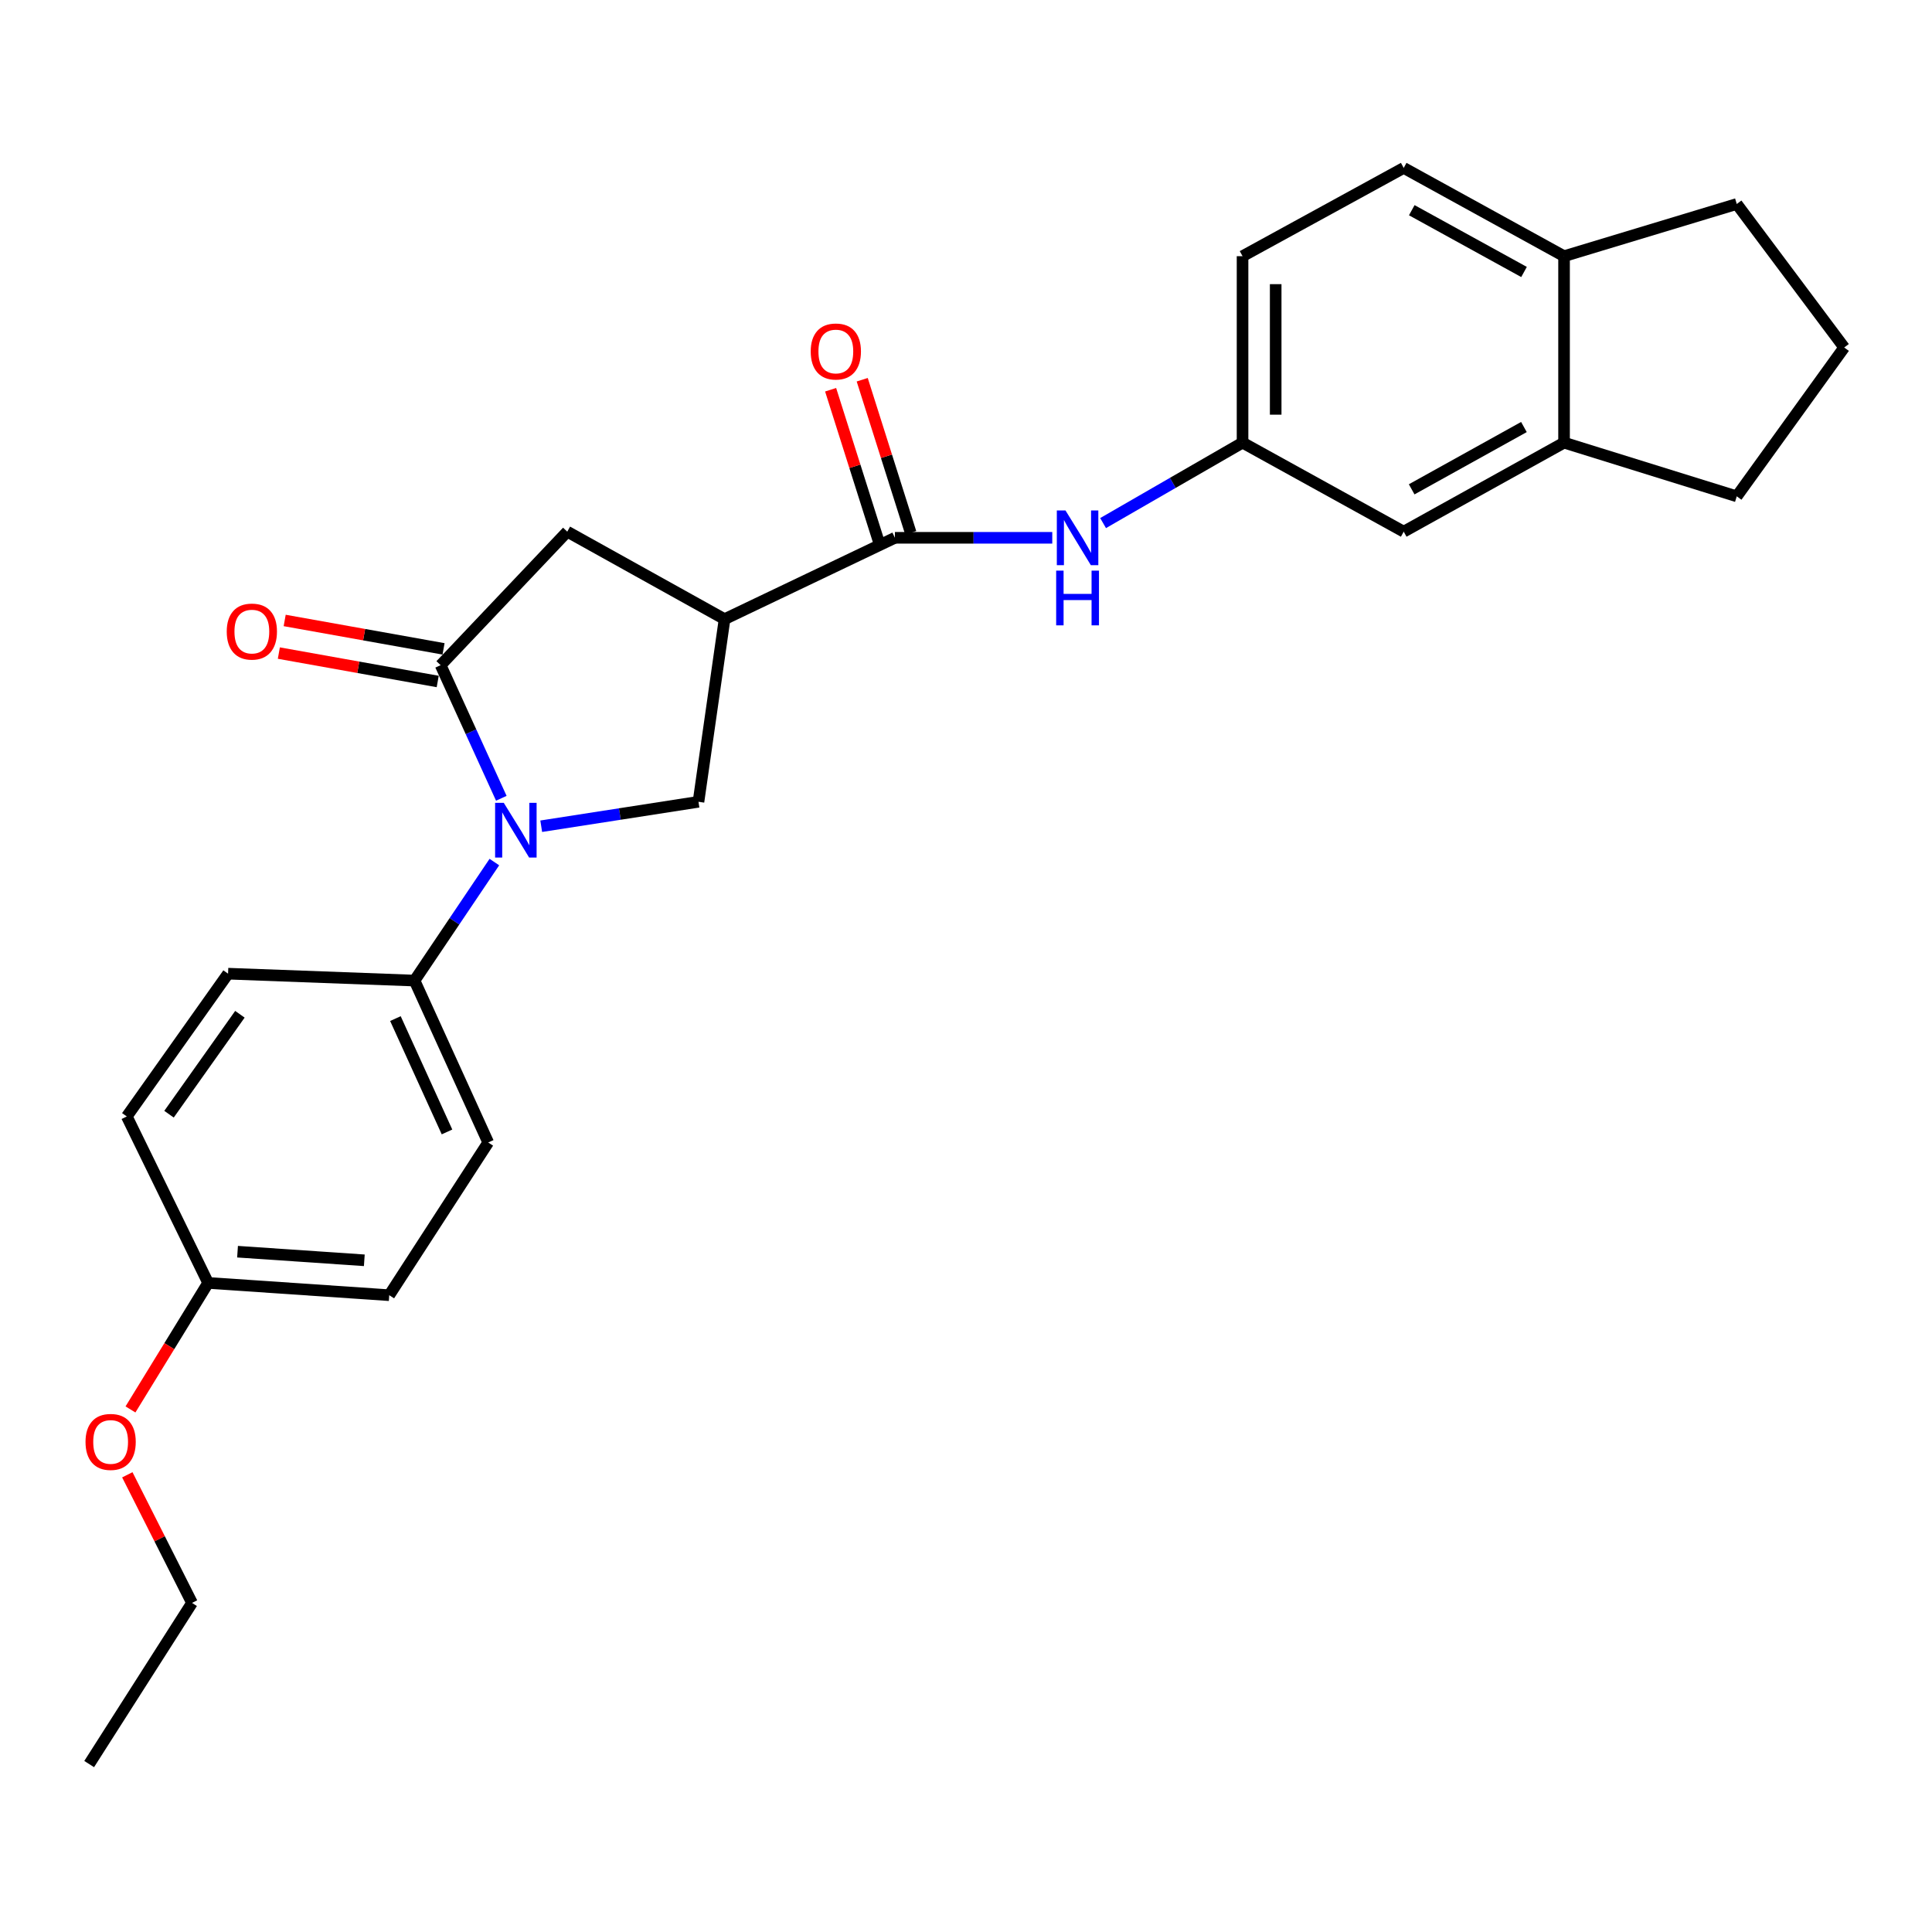 <?xml version='1.0' encoding='iso-8859-1'?>
<svg version='1.1' baseProfile='full'
              xmlns='http://www.w3.org/2000/svg'
                      xmlns:rdkit='http://www.rdkit.org/xml'
                      xmlns:xlink='http://www.w3.org/1999/xlink'
                  xml:space='preserve'
width='1000px' height='1000px' viewBox='0 0 1000 1000'>
<!-- END OF HEADER -->
<rect style='opacity:1.0;fill:#FFFFFF;stroke:none' width='1000' height='1000' x='0' y='0'> </rect>
<path class='bond-0' d='M 259.479,413.189 L 243.774,378.743' style='fill:none;fill-rule:evenodd;stroke:#0000FF;stroke-width:6px;stroke-linecap:butt;stroke-linejoin:miter;stroke-opacity:1' />
<path class='bond-0' d='M 243.774,378.743 L 228.07,344.297' style='fill:none;fill-rule:evenodd;stroke:#000000;stroke-width:6px;stroke-linecap:butt;stroke-linejoin:miter;stroke-opacity:1' />
<path class='bond-3' d='M 280.136,427.656 L 320.834,421.334' style='fill:none;fill-rule:evenodd;stroke:#0000FF;stroke-width:6px;stroke-linecap:butt;stroke-linejoin:miter;stroke-opacity:1' />
<path class='bond-3' d='M 320.834,421.334 L 361.532,415.012' style='fill:none;fill-rule:evenodd;stroke:#000000;stroke-width:6px;stroke-linecap:butt;stroke-linejoin:miter;stroke-opacity:1' />
<path class='bond-6' d='M 255.885,446.202 L 235.221,476.875' style='fill:none;fill-rule:evenodd;stroke:#0000FF;stroke-width:6px;stroke-linecap:butt;stroke-linejoin:miter;stroke-opacity:1' />
<path class='bond-6' d='M 235.221,476.875 L 214.558,507.547' style='fill:none;fill-rule:evenodd;stroke:#000000;stroke-width:6px;stroke-linecap:butt;stroke-linejoin:miter;stroke-opacity:1' />
<path class='bond-4' d='M 228.07,344.297 L 293.61,275.184' style='fill:none;fill-rule:evenodd;stroke:#000000;stroke-width:6px;stroke-linecap:butt;stroke-linejoin:miter;stroke-opacity:1' />
<path class='bond-8' d='M 229.58,335.855 L 188.466,328.502' style='fill:none;fill-rule:evenodd;stroke:#000000;stroke-width:6px;stroke-linecap:butt;stroke-linejoin:miter;stroke-opacity:1' />
<path class='bond-8' d='M 188.466,328.502 L 147.351,321.148' style='fill:none;fill-rule:evenodd;stroke:#FF0000;stroke-width:6px;stroke-linecap:butt;stroke-linejoin:miter;stroke-opacity:1' />
<path class='bond-8' d='M 226.56,352.739 L 185.446,345.386' style='fill:none;fill-rule:evenodd;stroke:#000000;stroke-width:6px;stroke-linecap:butt;stroke-linejoin:miter;stroke-opacity:1' />
<path class='bond-8' d='M 185.446,345.386 L 144.332,338.032' style='fill:none;fill-rule:evenodd;stroke:#FF0000;stroke-width:6px;stroke-linecap:butt;stroke-linejoin:miter;stroke-opacity:1' />
<path class='bond-1' d='M 375.034,320.475 L 361.532,415.012' style='fill:none;fill-rule:evenodd;stroke:#000000;stroke-width:6px;stroke-linecap:butt;stroke-linejoin:miter;stroke-opacity:1' />
<path class='bond-2' d='M 375.034,320.475 L 463.205,278.367' style='fill:none;fill-rule:evenodd;stroke:#000000;stroke-width:6px;stroke-linecap:butt;stroke-linejoin:miter;stroke-opacity:1' />
<path class='bond-26' d='M 375.034,320.475 L 293.61,275.184' style='fill:none;fill-rule:evenodd;stroke:#000000;stroke-width:6px;stroke-linecap:butt;stroke-linejoin:miter;stroke-opacity:1' />
<path class='bond-5' d='M 463.205,278.367 L 503.927,278.367' style='fill:none;fill-rule:evenodd;stroke:#000000;stroke-width:6px;stroke-linecap:butt;stroke-linejoin:miter;stroke-opacity:1' />
<path class='bond-5' d='M 503.927,278.367 L 544.648,278.367' style='fill:none;fill-rule:evenodd;stroke:#0000FF;stroke-width:6px;stroke-linecap:butt;stroke-linejoin:miter;stroke-opacity:1' />
<path class='bond-10' d='M 471.381,275.777 L 458.831,236.163' style='fill:none;fill-rule:evenodd;stroke:#000000;stroke-width:6px;stroke-linecap:butt;stroke-linejoin:miter;stroke-opacity:1' />
<path class='bond-10' d='M 458.831,236.163 L 446.281,196.549' style='fill:none;fill-rule:evenodd;stroke:#FF0000;stroke-width:6px;stroke-linecap:butt;stroke-linejoin:miter;stroke-opacity:1' />
<path class='bond-10' d='M 455.03,280.957 L 442.48,241.343' style='fill:none;fill-rule:evenodd;stroke:#000000;stroke-width:6px;stroke-linecap:butt;stroke-linejoin:miter;stroke-opacity:1' />
<path class='bond-10' d='M 442.48,241.343 L 429.93,201.729' style='fill:none;fill-rule:evenodd;stroke:#FF0000;stroke-width:6px;stroke-linecap:butt;stroke-linejoin:miter;stroke-opacity:1' />
<path class='bond-9' d='M 570.956,270.75 L 607.048,249.931' style='fill:none;fill-rule:evenodd;stroke:#0000FF;stroke-width:6px;stroke-linecap:butt;stroke-linejoin:miter;stroke-opacity:1' />
<path class='bond-9' d='M 607.048,249.931 L 643.14,229.112' style='fill:none;fill-rule:evenodd;stroke:#000000;stroke-width:6px;stroke-linecap:butt;stroke-linejoin:miter;stroke-opacity:1' />
<path class='bond-13' d='M 214.558,507.547 L 252.702,591.354' style='fill:none;fill-rule:evenodd;stroke:#000000;stroke-width:6px;stroke-linecap:butt;stroke-linejoin:miter;stroke-opacity:1' />
<path class='bond-13' d='M 204.668,527.223 L 231.369,585.888' style='fill:none;fill-rule:evenodd;stroke:#000000;stroke-width:6px;stroke-linecap:butt;stroke-linejoin:miter;stroke-opacity:1' />
<path class='bond-14' d='M 214.558,507.547 L 118.049,503.974' style='fill:none;fill-rule:evenodd;stroke:#000000;stroke-width:6px;stroke-linecap:butt;stroke-linejoin:miter;stroke-opacity:1' />
<path class='bond-7' d='M 809.553,229.112 L 726.556,275.184' style='fill:none;fill-rule:evenodd;stroke:#000000;stroke-width:6px;stroke-linecap:butt;stroke-linejoin:miter;stroke-opacity:1' />
<path class='bond-7' d='M 788.779,221.026 L 730.681,253.277' style='fill:none;fill-rule:evenodd;stroke:#000000;stroke-width:6px;stroke-linecap:butt;stroke-linejoin:miter;stroke-opacity:1' />
<path class='bond-21' d='M 809.553,229.112 L 898.944,256.908' style='fill:none;fill-rule:evenodd;stroke:#000000;stroke-width:6px;stroke-linecap:butt;stroke-linejoin:miter;stroke-opacity:1' />
<path class='bond-28' d='M 809.553,229.112 L 809.553,132.603' style='fill:none;fill-rule:evenodd;stroke:#000000;stroke-width:6px;stroke-linecap:butt;stroke-linejoin:miter;stroke-opacity:1' />
<path class='bond-11' d='M 643.14,229.112 L 726.556,275.184' style='fill:none;fill-rule:evenodd;stroke:#000000;stroke-width:6px;stroke-linecap:butt;stroke-linejoin:miter;stroke-opacity:1' />
<path class='bond-16' d='M 643.14,229.112 L 643.14,132.603' style='fill:none;fill-rule:evenodd;stroke:#000000;stroke-width:6px;stroke-linecap:butt;stroke-linejoin:miter;stroke-opacity:1' />
<path class='bond-16' d='M 660.292,214.635 L 660.292,147.079' style='fill:none;fill-rule:evenodd;stroke:#000000;stroke-width:6px;stroke-linecap:butt;stroke-linejoin:miter;stroke-opacity:1' />
<path class='bond-12' d='M 809.553,132.603 L 726.556,86.921' style='fill:none;fill-rule:evenodd;stroke:#000000;stroke-width:6px;stroke-linecap:butt;stroke-linejoin:miter;stroke-opacity:1' />
<path class='bond-12' d='M 788.833,140.777 L 730.735,108.8' style='fill:none;fill-rule:evenodd;stroke:#000000;stroke-width:6px;stroke-linecap:butt;stroke-linejoin:miter;stroke-opacity:1' />
<path class='bond-23' d='M 809.553,132.603 L 898.944,105.588' style='fill:none;fill-rule:evenodd;stroke:#000000;stroke-width:6px;stroke-linecap:butt;stroke-linejoin:miter;stroke-opacity:1' />
<path class='bond-18' d='M 252.702,591.354 L 201.465,670.396' style='fill:none;fill-rule:evenodd;stroke:#000000;stroke-width:6px;stroke-linecap:butt;stroke-linejoin:miter;stroke-opacity:1' />
<path class='bond-19' d='M 118.049,503.974 L 65.63,577.87' style='fill:none;fill-rule:evenodd;stroke:#000000;stroke-width:6px;stroke-linecap:butt;stroke-linejoin:miter;stroke-opacity:1' />
<path class='bond-19' d='M 124.176,524.982 L 87.483,576.71' style='fill:none;fill-rule:evenodd;stroke:#000000;stroke-width:6px;stroke-linecap:butt;stroke-linejoin:miter;stroke-opacity:1' />
<path class='bond-15' d='M 726.556,86.921 L 643.14,132.603' style='fill:none;fill-rule:evenodd;stroke:#000000;stroke-width:6px;stroke-linecap:butt;stroke-linejoin:miter;stroke-opacity:1' />
<path class='bond-17' d='M 107.729,664.031 L 65.63,577.87' style='fill:none;fill-rule:evenodd;stroke:#000000;stroke-width:6px;stroke-linecap:butt;stroke-linejoin:miter;stroke-opacity:1' />
<path class='bond-20' d='M 107.729,664.031 L 87.631,696.778' style='fill:none;fill-rule:evenodd;stroke:#000000;stroke-width:6px;stroke-linecap:butt;stroke-linejoin:miter;stroke-opacity:1' />
<path class='bond-20' d='M 87.631,696.778 L 67.533,729.524' style='fill:none;fill-rule:evenodd;stroke:#FF0000;stroke-width:6px;stroke-linecap:butt;stroke-linejoin:miter;stroke-opacity:1' />
<path class='bond-27' d='M 107.729,664.031 L 201.465,670.396' style='fill:none;fill-rule:evenodd;stroke:#000000;stroke-width:6px;stroke-linecap:butt;stroke-linejoin:miter;stroke-opacity:1' />
<path class='bond-27' d='M 122.951,647.873 L 188.567,652.329' style='fill:none;fill-rule:evenodd;stroke:#000000;stroke-width:6px;stroke-linecap:butt;stroke-linejoin:miter;stroke-opacity:1' />
<path class='bond-24' d='M 65.899,763.352 L 82.645,796.507' style='fill:none;fill-rule:evenodd;stroke:#FF0000;stroke-width:6px;stroke-linecap:butt;stroke-linejoin:miter;stroke-opacity:1' />
<path class='bond-24' d='M 82.645,796.507 L 99.391,829.663' style='fill:none;fill-rule:evenodd;stroke:#000000;stroke-width:6px;stroke-linecap:butt;stroke-linejoin:miter;stroke-opacity:1' />
<path class='bond-22' d='M 898.944,256.908 L 954.545,179.866' style='fill:none;fill-rule:evenodd;stroke:#000000;stroke-width:6px;stroke-linecap:butt;stroke-linejoin:miter;stroke-opacity:1' />
<path class='bond-29' d='M 954.545,179.866 L 898.944,105.588' style='fill:none;fill-rule:evenodd;stroke:#000000;stroke-width:6px;stroke-linecap:butt;stroke-linejoin:miter;stroke-opacity:1' />
<path class='bond-25' d='M 99.391,829.663 L 46.153,913.079' style='fill:none;fill-rule:evenodd;stroke:#000000;stroke-width:6px;stroke-linecap:butt;stroke-linejoin:miter;stroke-opacity:1' />
<path  class='atom-0' d='M 260.745 415.536
L 270.025 430.536
Q 270.945 432.016, 272.425 434.696
Q 273.905 437.376, 273.985 437.536
L 273.985 415.536
L 277.745 415.536
L 277.745 443.856
L 273.865 443.856
L 263.905 427.456
Q 262.745 425.536, 261.505 423.336
Q 260.305 421.136, 259.945 420.456
L 259.945 443.856
L 256.265 443.856
L 256.265 415.536
L 260.745 415.536
' fill='#0000FF'/>
<path  class='atom-6' d='M 551.491 264.207
L 560.771 279.207
Q 561.691 280.687, 563.171 283.367
Q 564.651 286.047, 564.731 286.207
L 564.731 264.207
L 568.491 264.207
L 568.491 292.527
L 564.611 292.527
L 554.651 276.127
Q 553.491 274.207, 552.251 272.007
Q 551.051 269.807, 550.691 269.127
L 550.691 292.527
L 547.011 292.527
L 547.011 264.207
L 551.491 264.207
' fill='#0000FF'/>
<path  class='atom-6' d='M 546.671 295.359
L 550.511 295.359
L 550.511 307.399
L 564.991 307.399
L 564.991 295.359
L 568.831 295.359
L 568.831 323.679
L 564.991 323.679
L 564.991 310.599
L 550.511 310.599
L 550.511 323.679
L 546.671 323.679
L 546.671 295.359
' fill='#0000FF'/>
<path  class='atom-9' d='M 117.36 326.901
Q 117.36 320.101, 120.72 316.301
Q 124.08 312.501, 130.36 312.501
Q 136.64 312.501, 140 316.301
Q 143.36 320.101, 143.36 326.901
Q 143.36 333.781, 139.96 337.701
Q 136.56 341.581, 130.36 341.581
Q 124.12 341.581, 120.72 337.701
Q 117.36 333.821, 117.36 326.901
M 130.36 338.381
Q 134.68 338.381, 137 335.501
Q 139.36 332.581, 139.36 326.901
Q 139.36 321.341, 137 318.541
Q 134.68 315.701, 130.36 315.701
Q 126.04 315.701, 123.68 318.501
Q 121.36 321.301, 121.36 326.901
Q 121.36 332.621, 123.68 335.501
Q 126.04 338.381, 130.36 338.381
' fill='#FF0000'/>
<path  class='atom-11' d='M 419.627 181.928
Q 419.627 175.128, 422.987 171.328
Q 426.347 167.528, 432.627 167.528
Q 438.907 167.528, 442.267 171.328
Q 445.627 175.128, 445.627 181.928
Q 445.627 188.808, 442.227 192.728
Q 438.827 196.608, 432.627 196.608
Q 426.387 196.608, 422.987 192.728
Q 419.627 188.848, 419.627 181.928
M 432.627 193.408
Q 436.947 193.408, 439.267 190.528
Q 441.627 187.608, 441.627 181.928
Q 441.627 176.368, 439.267 173.568
Q 436.947 170.728, 432.627 170.728
Q 428.307 170.728, 425.947 173.528
Q 423.627 176.328, 423.627 181.928
Q 423.627 187.648, 425.947 190.528
Q 428.307 193.408, 432.627 193.408
' fill='#FF0000'/>
<path  class='atom-21' d='M 44.264 746.336
Q 44.264 739.536, 47.624 735.736
Q 50.984 731.936, 57.264 731.936
Q 63.544 731.936, 66.904 735.736
Q 70.264 739.536, 70.264 746.336
Q 70.264 753.216, 66.864 757.136
Q 63.464 761.016, 57.264 761.016
Q 51.024 761.016, 47.624 757.136
Q 44.264 753.256, 44.264 746.336
M 57.264 757.816
Q 61.584 757.816, 63.904 754.936
Q 66.264 752.016, 66.264 746.336
Q 66.264 740.776, 63.904 737.976
Q 61.584 735.136, 57.264 735.136
Q 52.944 735.136, 50.584 737.936
Q 48.264 740.736, 48.264 746.336
Q 48.264 752.056, 50.584 754.936
Q 52.944 757.816, 57.264 757.816
' fill='#FF0000'/>
</svg>
